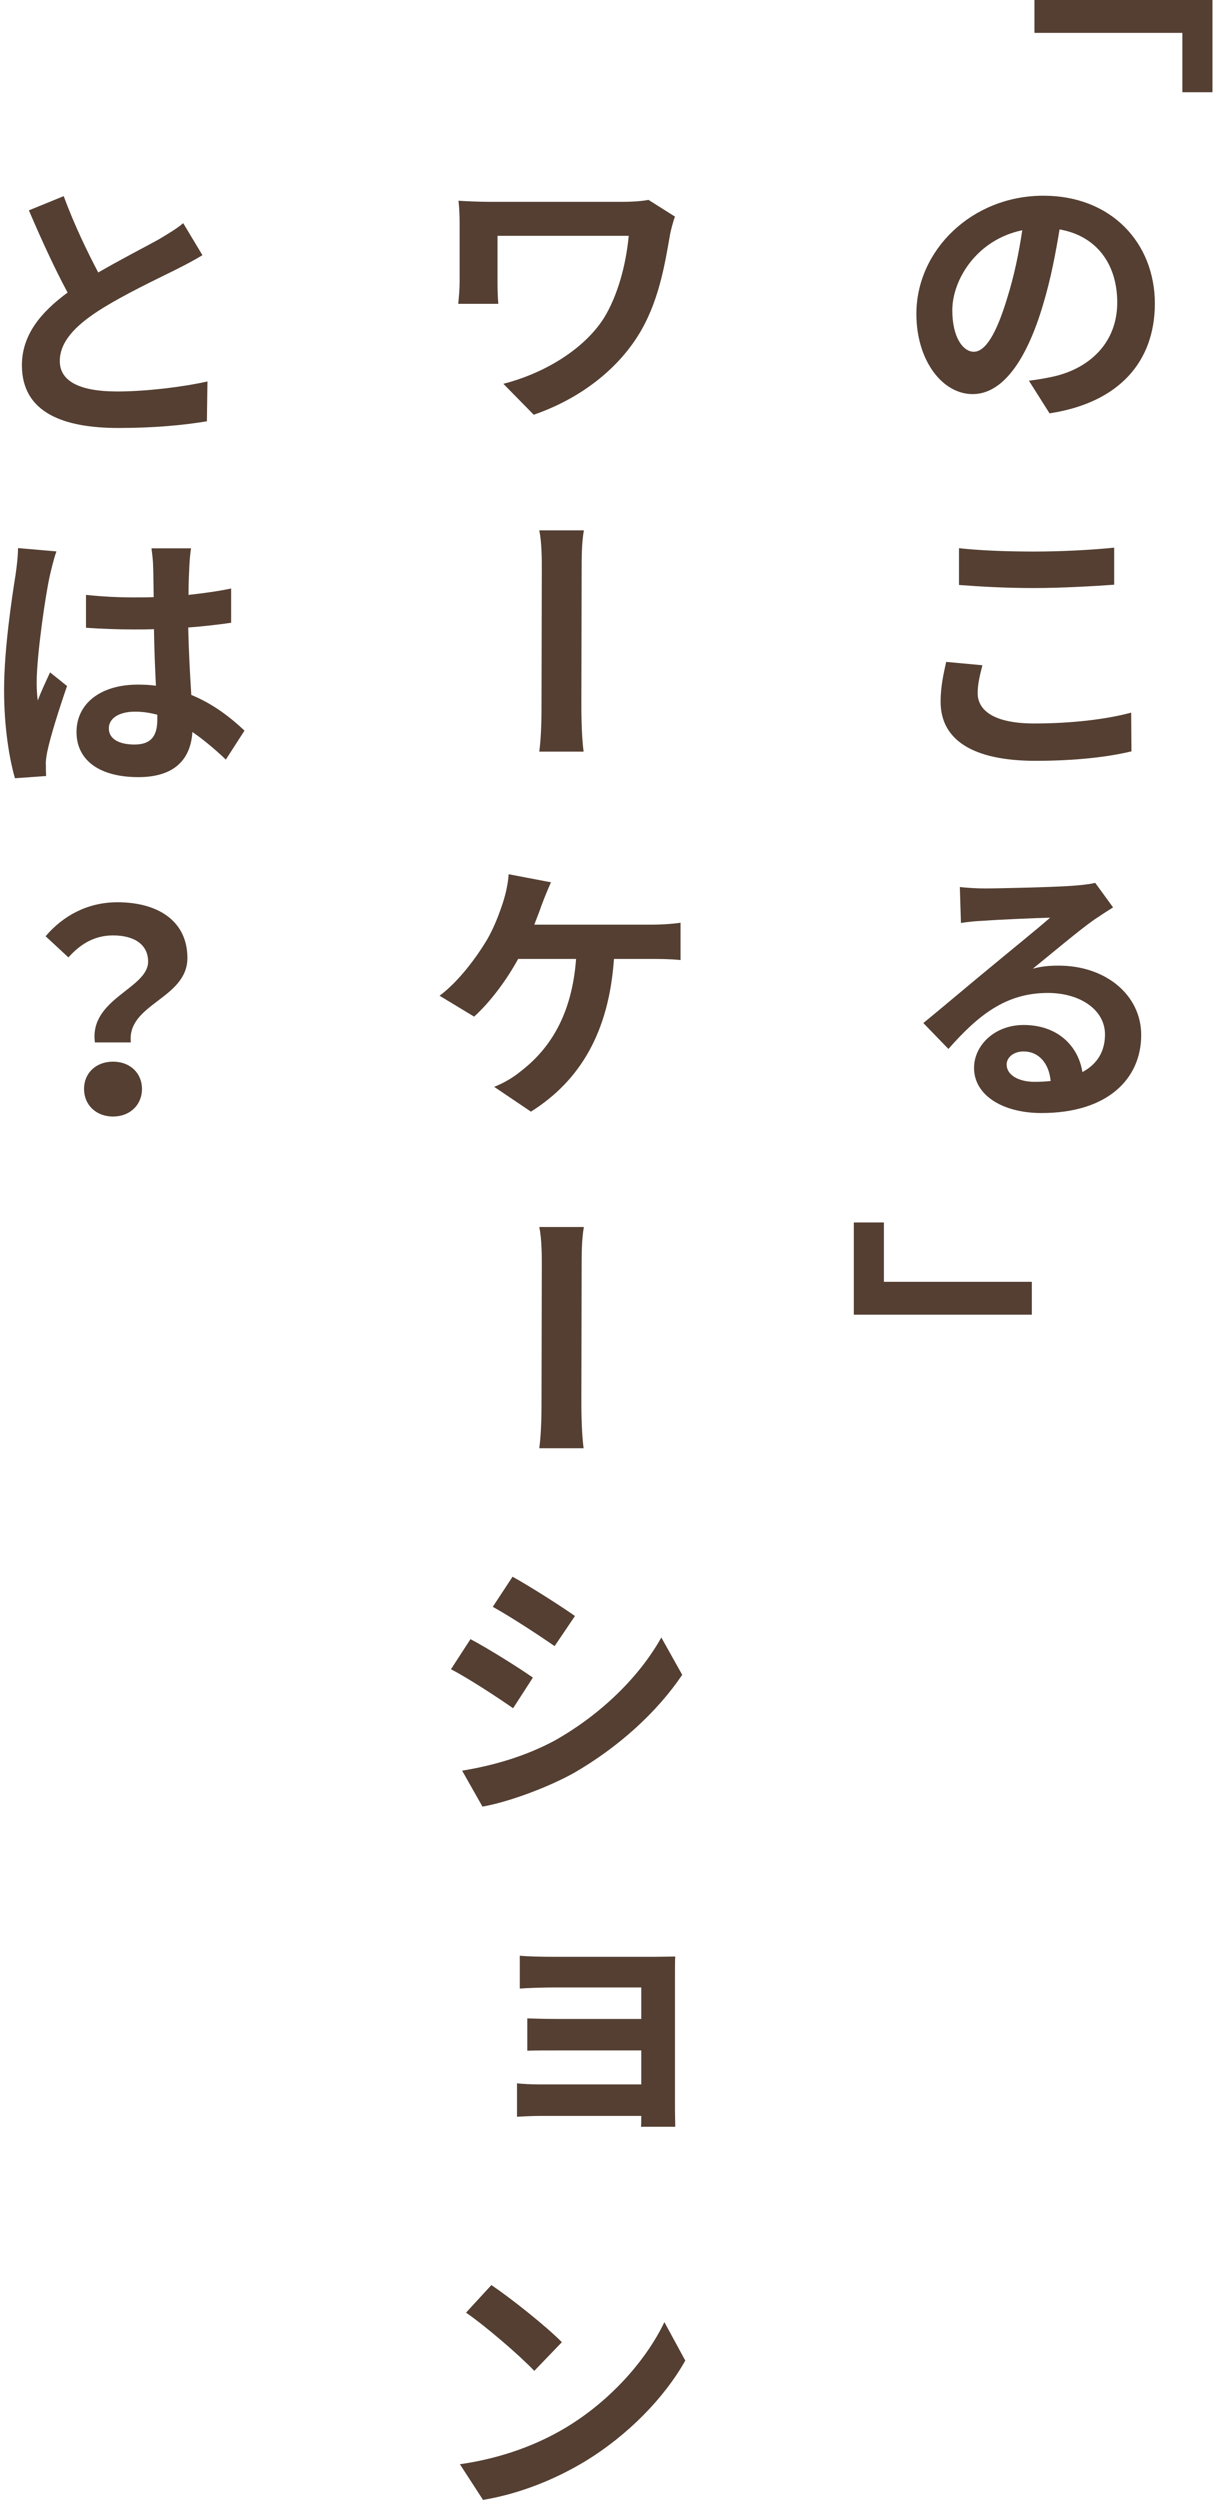 <svg width="157" height="323" viewBox="0 0 157 323" fill="none" xmlns="http://www.w3.org/2000/svg">
<path d="M125.828 45.444C124.496 45.444 123.056 43.68 123.056 40.08C123.056 36.156 126.188 30.972 132.092 29.748C131.66 32.7 131.012 35.76 130.184 38.388C128.744 43.212 127.304 45.444 125.828 45.444ZM135.62 53.4C144.62 52.032 149.228 46.704 149.228 39.216C149.228 31.44 143.648 25.284 134.828 25.284C125.576 25.284 118.412 32.34 118.412 40.548C118.412 46.56 121.76 50.916 125.684 50.916C129.572 50.916 132.668 46.524 134.792 39.324C135.8 35.976 136.412 32.664 136.916 29.64C141.704 30.468 144.368 34.14 144.368 39.072C144.368 44.256 140.84 47.532 136.268 48.612C135.332 48.828 134.324 49.008 132.956 49.188L135.62 53.4Z" fill="#543F32"/>
<path d="M123.92 75.576C126.836 75.792 129.932 75.972 133.676 75.972C137.06 75.972 141.488 75.72 143.972 75.54V70.752C141.236 71.04 137.168 71.256 133.64 71.256C129.896 71.256 126.584 71.112 123.92 70.824V75.576ZM122.264 85.512C121.976 86.844 121.544 88.572 121.544 90.66C121.544 95.556 125.648 98.292 133.82 98.292C138.824 98.292 143.108 97.824 146.204 97.068L146.168 92.064C143 92.928 138.464 93.468 133.64 93.468C128.492 93.468 126.332 91.812 126.332 89.544C126.332 88.356 126.62 87.24 126.944 85.944L122.264 85.512Z" fill="#543F32"/>
<path d="M133.676 139.764C131.588 139.764 130.076 138.864 130.076 137.532C130.076 136.632 130.94 135.84 132.272 135.84C134.216 135.84 135.548 137.352 135.764 139.656C135.116 139.728 134.432 139.764 133.676 139.764ZM141.524 114.06C141.092 114.168 140.264 114.312 138.788 114.42C136.772 114.6 129.14 114.78 127.268 114.78C126.26 114.78 125.036 114.708 124.028 114.6L124.172 119.244C125 119.1 126.116 118.992 127.088 118.956C128.96 118.812 133.856 118.596 135.692 118.56C133.928 120.108 130.22 123.096 128.24 124.752C126.116 126.48 121.832 130.116 119.312 132.168L122.552 135.516C126.368 131.196 129.932 128.28 135.404 128.28C139.544 128.28 142.784 130.44 142.784 133.644C142.784 135.804 141.812 137.46 139.868 138.504C139.328 135.12 136.664 132.42 132.272 132.42C128.492 132.42 125.864 135.084 125.864 137.964C125.864 141.528 129.608 143.796 134.576 143.796C143.18 143.796 147.464 139.332 147.464 133.716C147.464 128.532 142.856 124.752 136.808 124.752C135.656 124.752 134.648 124.824 133.46 125.148C135.692 123.348 139.436 120.18 141.344 118.848C142.136 118.308 142.964 117.768 143.828 117.228L141.524 114.06Z" fill="#543F32"/>
<path d="M23.675 28.832C22.775 29.588 21.731 30.2 20.399 30.992C18.707 31.928 15.611 33.512 12.695 35.204C11.255 32.468 9.599 29.048 8.231 25.34L3.731 27.176C5.351 30.956 7.079 34.736 8.735 37.796C5.315 40.316 2.831 43.232 2.831 47.192C2.831 53.312 8.195 55.292 15.287 55.292C19.931 55.292 23.711 54.932 26.735 54.428L26.807 49.28C23.639 50 18.815 50.576 15.143 50.576C10.211 50.576 7.727 49.208 7.727 46.652C7.727 44.168 9.707 42.116 12.695 40.172C15.935 38.084 20.399 35.996 22.631 34.88C23.927 34.232 25.079 33.62 26.159 32.972L23.675 28.832Z" fill="#543F32"/>
<path d="M2.327 70.808C2.327 71.924 2.147 73.292 2.003 74.3C1.571 77.036 0.527 83.768 0.527 89.168C0.527 93.992 1.211 98.06 1.931 100.544L5.963 100.256C5.927 99.752 5.927 99.14 5.927 98.78C5.891 98.384 5.999 97.628 6.107 97.124C6.503 95.18 7.655 91.544 8.663 88.628L6.467 86.864C5.927 88.052 5.351 89.24 4.883 90.5C4.775 89.78 4.739 88.916 4.739 88.196C4.739 84.632 5.891 76.784 6.431 74.408C6.575 73.76 7.007 71.96 7.295 71.24L2.327 70.808ZM20.327 92.948C20.327 95.036 19.571 96.188 17.375 96.188C15.503 96.188 14.063 95.54 14.063 94.1C14.063 92.768 15.431 91.94 17.447 91.94C18.419 91.94 19.391 92.084 20.327 92.336V92.948ZM31.595 94.388C29.939 92.84 27.707 91.004 24.719 89.78C24.575 87.368 24.395 84.524 24.323 81.068C26.267 80.924 28.139 80.708 29.867 80.456V76.028C28.175 76.388 26.303 76.64 24.359 76.856C24.359 75.272 24.431 73.94 24.467 73.148C24.503 72.392 24.575 71.528 24.683 70.844H19.571C19.679 71.564 19.787 72.644 19.787 73.184C19.823 73.94 19.823 75.38 19.859 77.144C19.031 77.18 18.167 77.18 17.339 77.18C15.215 77.18 13.163 77.072 11.111 76.856V81.104C13.235 81.248 15.251 81.32 17.339 81.32C18.167 81.32 19.031 81.32 19.895 81.284C19.931 83.804 20.039 86.396 20.147 88.592C19.427 88.484 18.635 88.448 17.807 88.448C12.947 88.448 9.887 90.932 9.887 94.568C9.887 98.312 12.983 100.4 17.879 100.4C22.703 100.4 24.647 97.952 24.863 94.568C26.267 95.54 27.707 96.728 29.183 98.132L31.595 94.388Z" fill="#543F32"/>
<path d="M12.263 134.672H16.907C16.367 129.668 24.215 129.056 24.215 123.764C24.215 118.976 20.399 116.564 15.179 116.564C11.327 116.564 8.159 118.292 5.891 120.956L8.843 123.692C10.499 121.82 12.371 120.848 14.603 120.848C17.411 120.848 19.139 122.072 19.139 124.232C19.139 127.724 11.507 129.02 12.263 134.672ZM10.859 140.684C10.859 142.772 12.443 144.248 14.603 144.248C16.763 144.248 18.347 142.772 18.347 140.684C18.347 138.596 16.763 137.156 14.603 137.156C12.443 137.156 10.859 138.596 10.859 140.684Z" fill="#543F32"/>
<path d="M133.332 169.848L133.332 165.6L114.216 165.6L114.216 157.932L110.328 157.932L110.328 169.848L133.332 169.848Z" fill="#543F32"/>
<path d="M83.799 25.824C82.863 26.004 81.603 26.076 80.415 26.076H63.531C61.911 26.076 60.327 26.004 59.247 25.932C59.355 26.904 59.391 27.948 59.391 28.884V36.372C59.391 37.308 59.319 38.172 59.211 39.252H64.395C64.287 38.136 64.287 36.876 64.287 36.372V30.468H81.243C80.883 34.284 79.803 38.208 78.039 41.088C75.231 45.48 69.759 48.396 65.043 49.584L68.967 53.58C74.619 51.636 79.443 48.072 82.359 43.5C85.131 39.18 85.923 34.068 86.571 30.36C86.643 29.892 87.003 28.524 87.219 27.984L83.799 25.824Z" fill="#543F32"/>
<path d="M75.411 97.104C75.123 94.908 75.123 91.848 75.123 90.804C75.123 88.392 75.159 76.512 75.159 73.452C75.159 72.192 75.159 70.104 75.447 68.52H69.687C70.011 70.104 70.011 72.228 70.011 73.452C70.011 76.512 69.975 88.392 69.975 90.804C69.975 92.208 69.975 94.908 69.687 97.104H75.411Z" fill="#543F32"/>
<path d="M69.039 119.46C69.399 118.524 69.759 117.624 70.011 116.868C70.299 116.112 70.767 114.924 71.199 113.988L65.727 112.944C65.655 114.096 65.367 115.428 65.007 116.544C64.575 117.876 63.891 119.748 62.955 121.368C61.623 123.6 59.319 126.768 56.799 128.64L61.263 131.34C63.387 129.432 65.547 126.48 66.951 123.888H74.439C73.899 131.232 70.947 135.624 67.203 138.468C66.375 139.152 65.151 139.908 63.855 140.412L68.607 143.616C75.015 139.584 78.687 133.284 79.335 123.888H84.267C85.059 123.888 86.607 123.888 87.939 124.032V119.208C86.787 119.388 85.167 119.46 84.267 119.46H69.039Z" fill="#543F32"/>
<path d="M75.411 187.104C75.123 184.908 75.123 181.848 75.123 180.804C75.123 178.392 75.159 166.512 75.159 163.452C75.159 162.192 75.159 160.104 75.447 158.52H69.687C70.011 160.104 70.011 162.228 70.011 163.452C70.011 166.512 69.975 178.392 69.975 180.804C69.975 182.208 69.975 184.908 69.687 187.104H75.411Z" fill="#543F32"/>
<path d="M66.231 203.7L63.675 207.588C66.015 208.884 69.687 211.296 71.667 212.664L74.295 208.776C72.459 207.48 68.571 204.996 66.231 203.7ZM59.715 228.756L62.343 233.4C65.475 232.86 70.515 231.06 74.115 229.08C79.911 225.732 84.879 221.232 88.155 216.372L85.455 211.548C82.647 216.588 77.715 221.448 71.739 224.832C67.887 226.92 63.675 228.108 59.715 228.756ZM60.795 211.764L58.275 215.652C60.615 216.876 64.287 219.288 66.303 220.692L68.859 216.732C67.059 215.472 63.171 213.024 60.795 211.764Z" fill="#543F32"/>
<path d="M87.219 255.144C87.219 254.388 87.219 253.236 87.255 252.768C86.715 252.768 85.383 252.804 84.555 252.804H71.559C70.227 252.804 68.103 252.768 67.167 252.66V256.908C68.031 256.836 70.227 256.764 71.559 256.764H82.863V260.832H72.027C70.695 260.832 69.039 260.796 68.139 260.76V264.936C68.895 264.9 70.695 264.9 72.027 264.9H82.863V269.292H69.867C68.607 269.292 67.383 269.22 66.807 269.148V273.468C67.383 273.432 68.823 273.36 69.831 273.36H82.863C82.863 273.9 82.863 274.476 82.827 274.764H87.255C87.255 274.26 87.219 273.108 87.219 272.568V255.144Z" fill="#543F32"/>
<path d="M63.495 295.212L60.219 298.776C62.775 300.54 67.167 304.32 69.039 306.3L72.603 302.592C70.551 300.504 65.907 296.832 63.495 295.212ZM59.427 318.36L62.415 322.968C67.383 322.14 71.919 320.196 75.519 318.036C81.171 314.616 85.887 309.72 88.551 304.968L85.851 300C83.583 304.752 78.975 310.152 72.963 313.716C69.507 315.768 64.971 317.568 59.427 318.36Z" fill="#543F32"/>
<path d="M133.668 -1.00554e-06L133.668 4.248L152.784 4.248L152.784 11.916L156.672 11.916L156.672 0L133.668 -1.00554e-06Z" fill="#543F32"/>
</svg>
